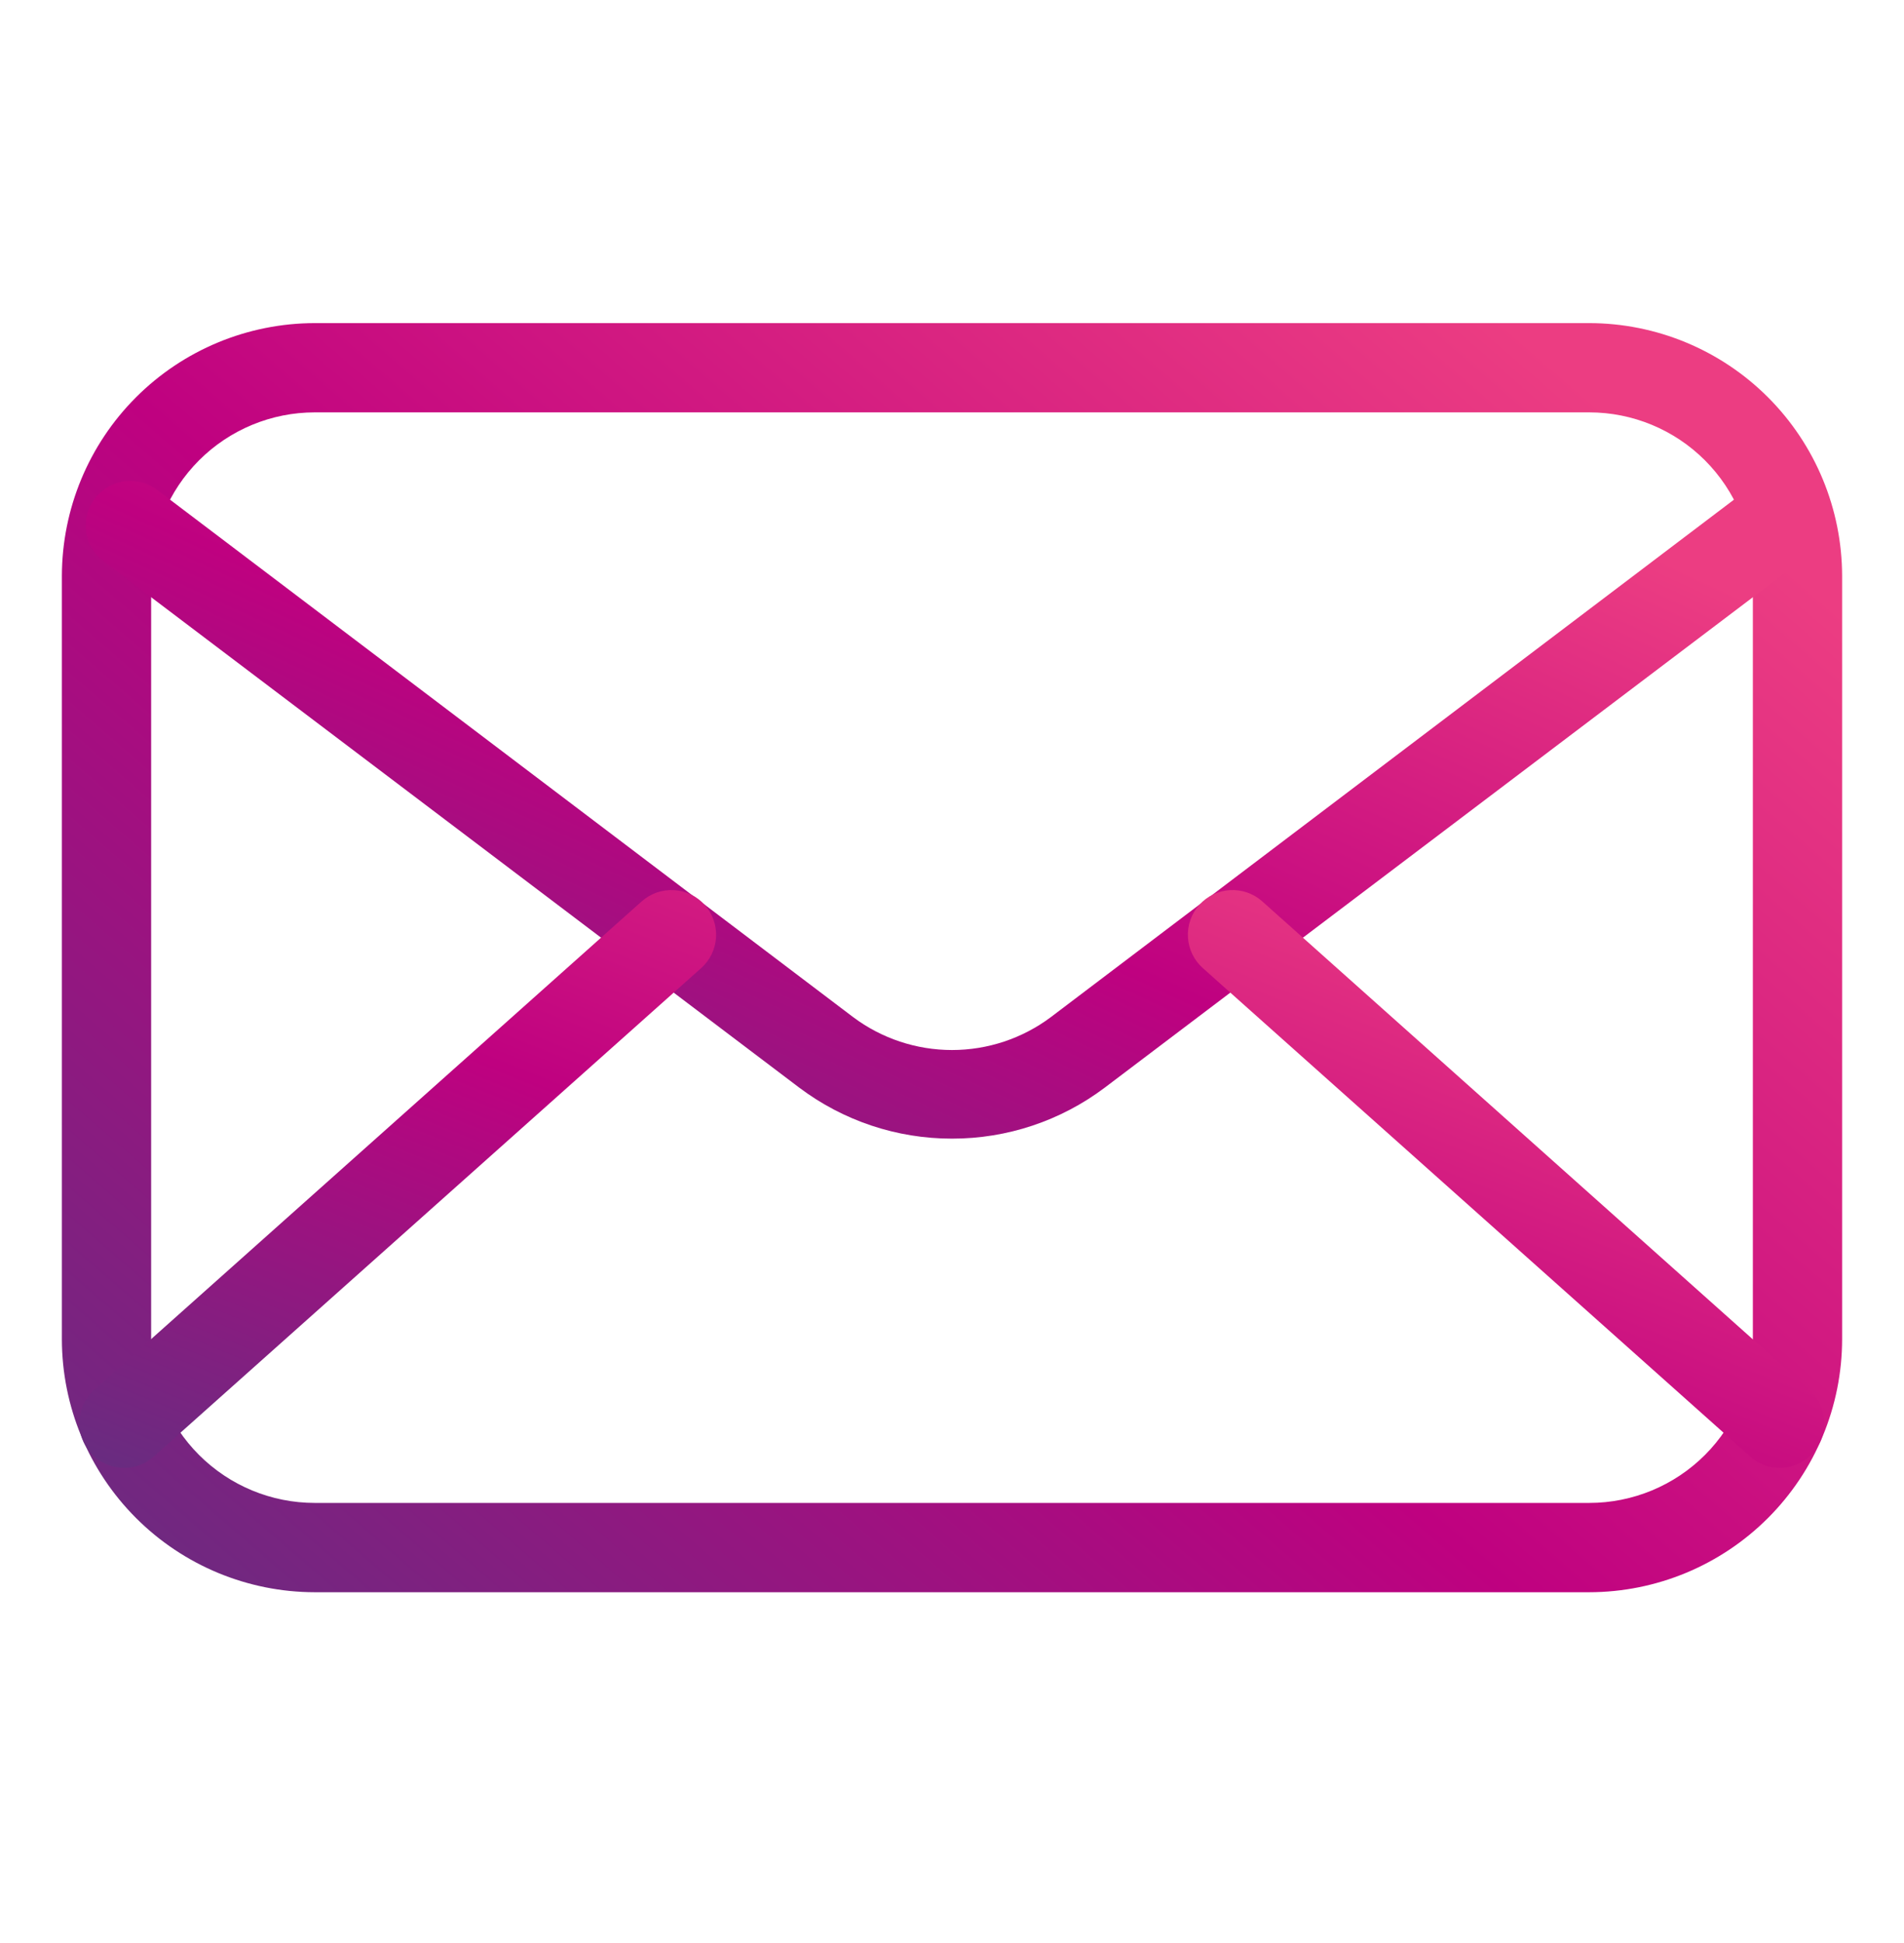 <svg width="50" height="51" viewBox="0 0 50 51" fill="none" xmlns="http://www.w3.org/2000/svg">
<path d="M41.734 41.793H8.266C6.505 41.791 4.817 41.09 3.572 39.845C2.327 38.6 1.627 36.913 1.625 35.152V15.121C1.627 13.361 2.327 11.673 3.572 10.428C4.817 9.183 6.505 8.483 8.266 8.481H41.734C43.495 8.483 45.183 9.183 46.428 10.428C47.673 11.673 48.373 13.361 48.375 15.121V35.152C48.373 36.913 47.673 38.6 46.428 39.845C45.183 41.09 43.495 41.791 41.734 41.793ZM8.266 10.824C7.126 10.824 6.033 11.277 5.227 12.083C4.421 12.889 3.969 13.982 3.969 15.121V35.152C3.969 36.292 4.421 37.385 5.227 38.19C6.033 38.996 7.126 39.449 8.266 39.449H41.734C42.874 39.449 43.967 38.996 44.773 38.19C45.578 37.385 46.031 36.292 46.031 35.152V15.121C46.031 13.982 45.578 12.889 44.773 12.083C43.967 11.277 42.874 10.824 41.734 10.824H8.266Z" fill="url(#paint0_linear_2462_5166)"/>
<path d="M25 29.887C23.555 29.889 22.148 29.42 20.992 28.551L2.75 14.754C2.621 14.664 2.512 14.548 2.429 14.414C2.345 14.281 2.29 14.132 2.266 13.976C2.241 13.82 2.248 13.662 2.287 13.509C2.325 13.356 2.394 13.213 2.489 13.087C2.584 12.962 2.704 12.857 2.84 12.778C2.977 12.7 3.128 12.65 3.284 12.631C3.44 12.613 3.599 12.626 3.75 12.669C3.901 12.713 4.042 12.787 4.164 12.887L22.406 26.699C23.155 27.259 24.065 27.561 25 27.561C25.935 27.561 26.845 27.259 27.594 26.699L45.836 12.887C45.958 12.787 46.099 12.713 46.25 12.669C46.401 12.626 46.56 12.613 46.716 12.631C46.873 12.65 47.023 12.7 47.16 12.778C47.297 12.857 47.416 12.962 47.511 13.087C47.606 13.213 47.675 13.356 47.713 13.509C47.752 13.662 47.759 13.82 47.735 13.976C47.71 14.132 47.655 14.281 47.572 14.414C47.488 14.548 47.379 14.664 47.25 14.754L29.008 28.551C27.853 29.42 26.446 29.889 25 29.887Z" fill="url(#paint1_linear_2462_5166)"/>
<path d="M3.258 38.527C3.02 38.528 2.788 38.456 2.592 38.321C2.396 38.186 2.246 37.995 2.161 37.773C2.076 37.551 2.061 37.309 2.117 37.078C2.174 36.847 2.299 36.638 2.476 36.48L16.851 23.66C17.083 23.453 17.388 23.346 17.699 23.364C18.009 23.381 18.3 23.522 18.508 23.754C18.715 23.986 18.821 24.291 18.804 24.601C18.786 24.912 18.646 25.203 18.414 25.41L4.039 38.23C3.825 38.425 3.546 38.531 3.258 38.527ZM46.742 38.527C46.453 38.531 46.174 38.425 45.961 38.23L31.586 25.41C31.354 25.203 31.213 24.912 31.196 24.601C31.178 24.291 31.285 23.986 31.492 23.754C31.699 23.522 31.99 23.381 32.301 23.364C32.611 23.346 32.916 23.453 33.148 23.66L47.515 36.48C47.693 36.638 47.818 36.847 47.874 37.078C47.931 37.309 47.916 37.551 47.831 37.773C47.746 37.995 47.596 38.186 47.4 38.321C47.204 38.456 46.972 38.528 46.734 38.527H46.742Z" fill="url(#paint2_linear_2462_5166)"/>
<defs>
<linearGradient id="paint0_linear_2462_5166" x1="1.625" y1="41.91" x2="35.214" y2="3.09" gradientUnits="userSpaceOnUse">
<stop stop-color="#662D80"/>
<stop offset="0.487" stop-color="#BF0180"/>
<stop offset="0.977" stop-color="#EC3D82"/>
</linearGradient>
<linearGradient id="paint1_linear_2462_5166" x1="2.251" y1="29.948" x2="15.623" y2="0.928" gradientUnits="userSpaceOnUse">
<stop stop-color="#662D80"/>
<stop offset="0.487" stop-color="#BF0180"/>
<stop offset="0.977" stop-color="#EC3D82"/>
</linearGradient>
<linearGradient id="paint2_linear_2462_5166" x1="2.084" y1="38.581" x2="12.776" y2="11.974" gradientUnits="userSpaceOnUse">
<stop stop-color="#662D80"/>
<stop offset="0.487" stop-color="#BF0180"/>
<stop offset="0.977" stop-color="#EC3D82"/>
</linearGradient>
</defs>
</svg>
